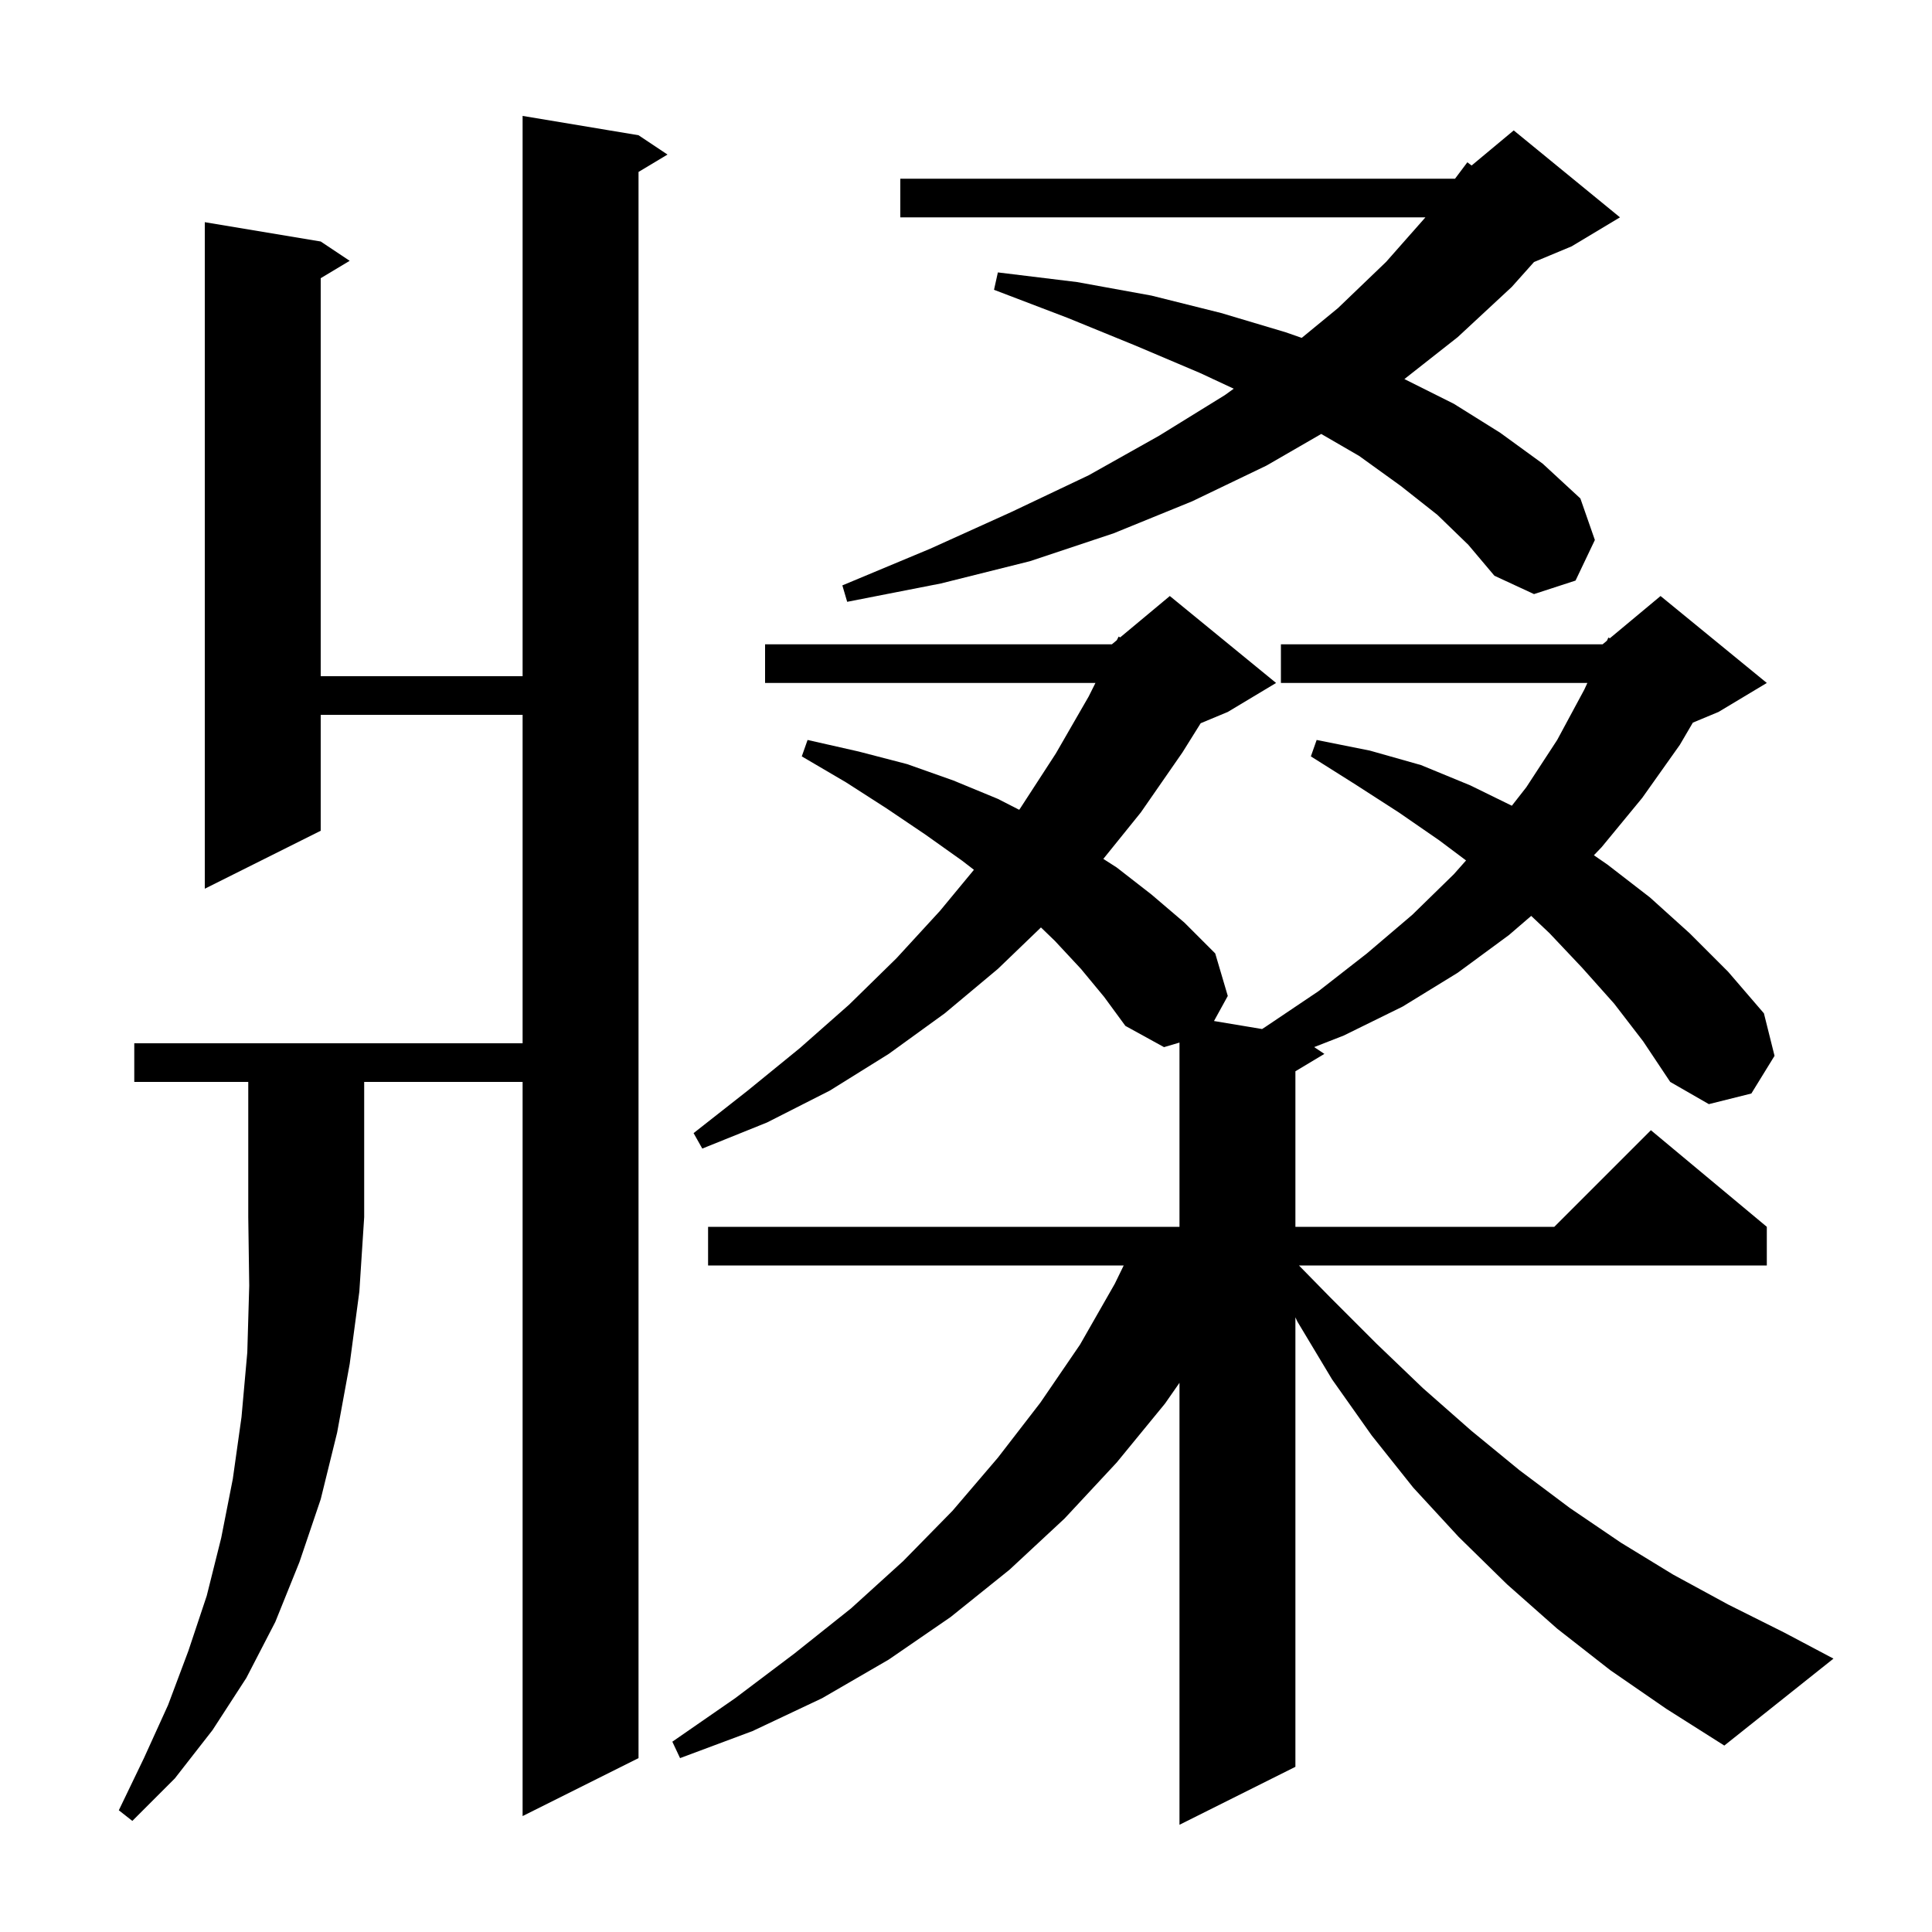 <svg xmlns="http://www.w3.org/2000/svg" xmlns:xlink="http://www.w3.org/1999/xlink" version="1.1" baseProfile="full" viewBox="0 0 200 200" width="200" height="200"><g fill="currentColor"><path d="M 167.1 103.9 L 163.8 100.2 L 160.4 96.6 L 158.509 94.814 L 156.2 96.8 L 150.9 100.7 L 145.2 104.2 L 139.1 107.2 L 136.042 108.395 L 137.1 109.1 L 134.1 110.9 L 134.1 127.0 L 160.9 127.0 L 170.9 117.0 L 182.9 127.0 L 182.9 131.0 L 134.466 131.0 L 137.7 134.3 L 142.5 139.1 L 147.3 143.7 L 152.3 148.1 L 157.3 152.2 L 162.5 156.1 L 167.8 159.7 L 173.2 163.0 L 178.9 166.1 L 184.7 169.0 L 189.8 171.7 L 178.5 180.7 L 172.5 176.9 L 166.7 172.9 L 161.2 168.6 L 156.0 164.0 L 151.0 159.1 L 146.3 154.0 L 142.0 148.6 L 137.9 142.8 L 134.3 136.8 L 134.1 136.367 L 134.1 182.9 L 122.1 188.9 L 122.1 143.148 L 120.6 145.3 L 115.6 151.4 L 110.2 157.2 L 104.5 162.5 L 98.4 167.4 L 92.0 171.8 L 85.1 175.8 L 77.9 179.2 L 70.4 182.0 L 69.6 180.3 L 76.1 175.8 L 82.2 171.2 L 88.1 166.5 L 93.5 161.6 L 98.6 156.4 L 103.3 150.9 L 107.7 145.2 L 111.8 139.2 L 115.4 132.9 L 116.326 131.0 L 73.3 131.0 L 73.3 127.0 L 122.1 127.0 L 122.1 107.927 L 120.5 108.4 L 116.5 106.2 L 114.3 103.2 L 111.9 100.3 L 109.2 97.4 L 107.759 96.009 L 103.3 100.3 L 97.8 104.9 L 92.0 109.1 L 85.9 112.9 L 79.4 116.2 L 72.7 118.9 L 71.8 117.3 L 77.4 112.9 L 82.8 108.5 L 87.9 104.0 L 92.8 99.2 L 97.3 94.3 L 100.821 90.042 L 99.6 89.1 L 95.8 86.4 L 91.8 83.7 L 87.6 81.0 L 83.0 78.3 L 83.6 76.6 L 88.9 77.8 L 93.9 79.1 L 98.7 80.8 L 103.3 82.7 L 105.505 83.828 L 105.6 83.7 L 109.3 78.0 L 112.7 72.1 L 113.4 70.7 L 79.2 70.7 L 79.2 66.7 L 115.1 66.7 L 115.614 66.271 L 115.8 65.9 L 115.959 65.984 L 121.1 61.7 L 132.1 70.7 L 127.1 73.7 L 124.294 74.869 L 122.4 77.9 L 118.1 84.1 L 114.216 88.913 L 115.6 89.8 L 119.2 92.6 L 122.6 95.5 L 125.8 98.7 L 127.1 103.1 L 125.673 105.695 L 130.648 106.525 L 131.0 106.3 L 136.5 102.6 L 141.5 98.7 L 146.2 94.7 L 150.5 90.5 L 151.765 89.073 L 149.0 87.0 L 144.8 84.1 L 140.3 81.2 L 135.7 78.3 L 136.3 76.6 L 141.8 77.7 L 147.1 79.2 L 152.2 81.3 L 156.506 83.409 L 158.0 81.5 L 161.2 76.6 L 164.0 71.4 L 164.324 70.7 L 132.6 70.7 L 132.6 66.7 L 165.9 66.7 L 166.349 66.326 L 166.5 66.0 L 166.651 66.074 L 171.9 61.7 L 182.9 70.7 L 177.9 73.7 L 175.244 74.806 L 173.9 77.1 L 170.0 82.6 L 165.8 87.7 L 165 88.535 L 166.4 89.5 L 170.8 92.9 L 174.9 96.6 L 178.9 100.6 L 182.6 104.9 L 183.7 109.3 L 181.3 113.2 L 176.9 114.3 L 172.9 112.0 L 170.1 107.8 Z M 13.9 112.0 L 13.9 108.0 L 54.1 108.0 L 54.1 74.0 L 33.2 74.0 L 33.2 86.0 L 21.2 92.0 L 21.2 23.0 L 33.2 25.0 L 36.2 27.0 L 33.2 28.8 L 33.2 70.0 L 54.1 70.0 L 54.1 12.0 L 66.1 14.0 L 69.1 16.0 L 66.1 17.8 L 66.1 182.0 L 54.1 188.0 L 54.1 112.0 L 37.7 112.0 L 37.7 126.0 L 37.2 133.7 L 36.2 141.2 L 34.9 148.3 L 33.2 155.2 L 31.0 161.7 L 28.5 167.9 L 25.5 173.7 L 22.0 179.1 L 18.1 184.1 L 13.7 188.5 L 12.3 187.4 L 14.9 182.0 L 17.4 176.5 L 19.5 170.9 L 21.4 165.2 L 22.9 159.2 L 24.1 153.1 L 25.0 146.7 L 25.6 140.0 L 25.8 133.1 L 25.7 126.0 L 25.7 112.0 Z M 148.8 53.3 L 145.0 50.3 L 140.7 47.2 L 136.774 44.923 L 131.1 48.2 L 123.4 51.9 L 115.3 55.2 L 106.6 58.1 L 97.4 60.4 L 87.7 62.3 L 87.2 60.6 L 96.3 56.8 L 104.7 53.0 L 112.7 49.2 L 120.0 45.1 L 126.8 40.9 L 127.715 40.24 L 124.2 38.6 L 117.6 35.8 L 110.5 32.9 L 102.9 30.0 L 103.3 28.2 L 111.5 29.2 L 119.2 30.6 L 126.4 32.4 L 133.1 34.4 L 134.754 34.977 L 138.5 31.9 L 143.5 27.1 L 147.559 22.5 L 93.2 22.5 L 93.2 18.5 L 150.625 18.5 L 151.9 16.8 L 152.339 17.134 L 156.7 13.5 L 167.7 22.5 L 162.7 25.5 L 158.799 27.126 L 156.5 29.7 L 150.9 34.9 L 145.383 39.241 L 150.5 41.8 L 155.3 44.8 L 159.7 48.0 L 163.6 51.6 L 165.1 55.9 L 163.1 60.1 L 158.8 61.5 L 154.7 59.6 L 152.0 56.4 Z "/></g></svg>